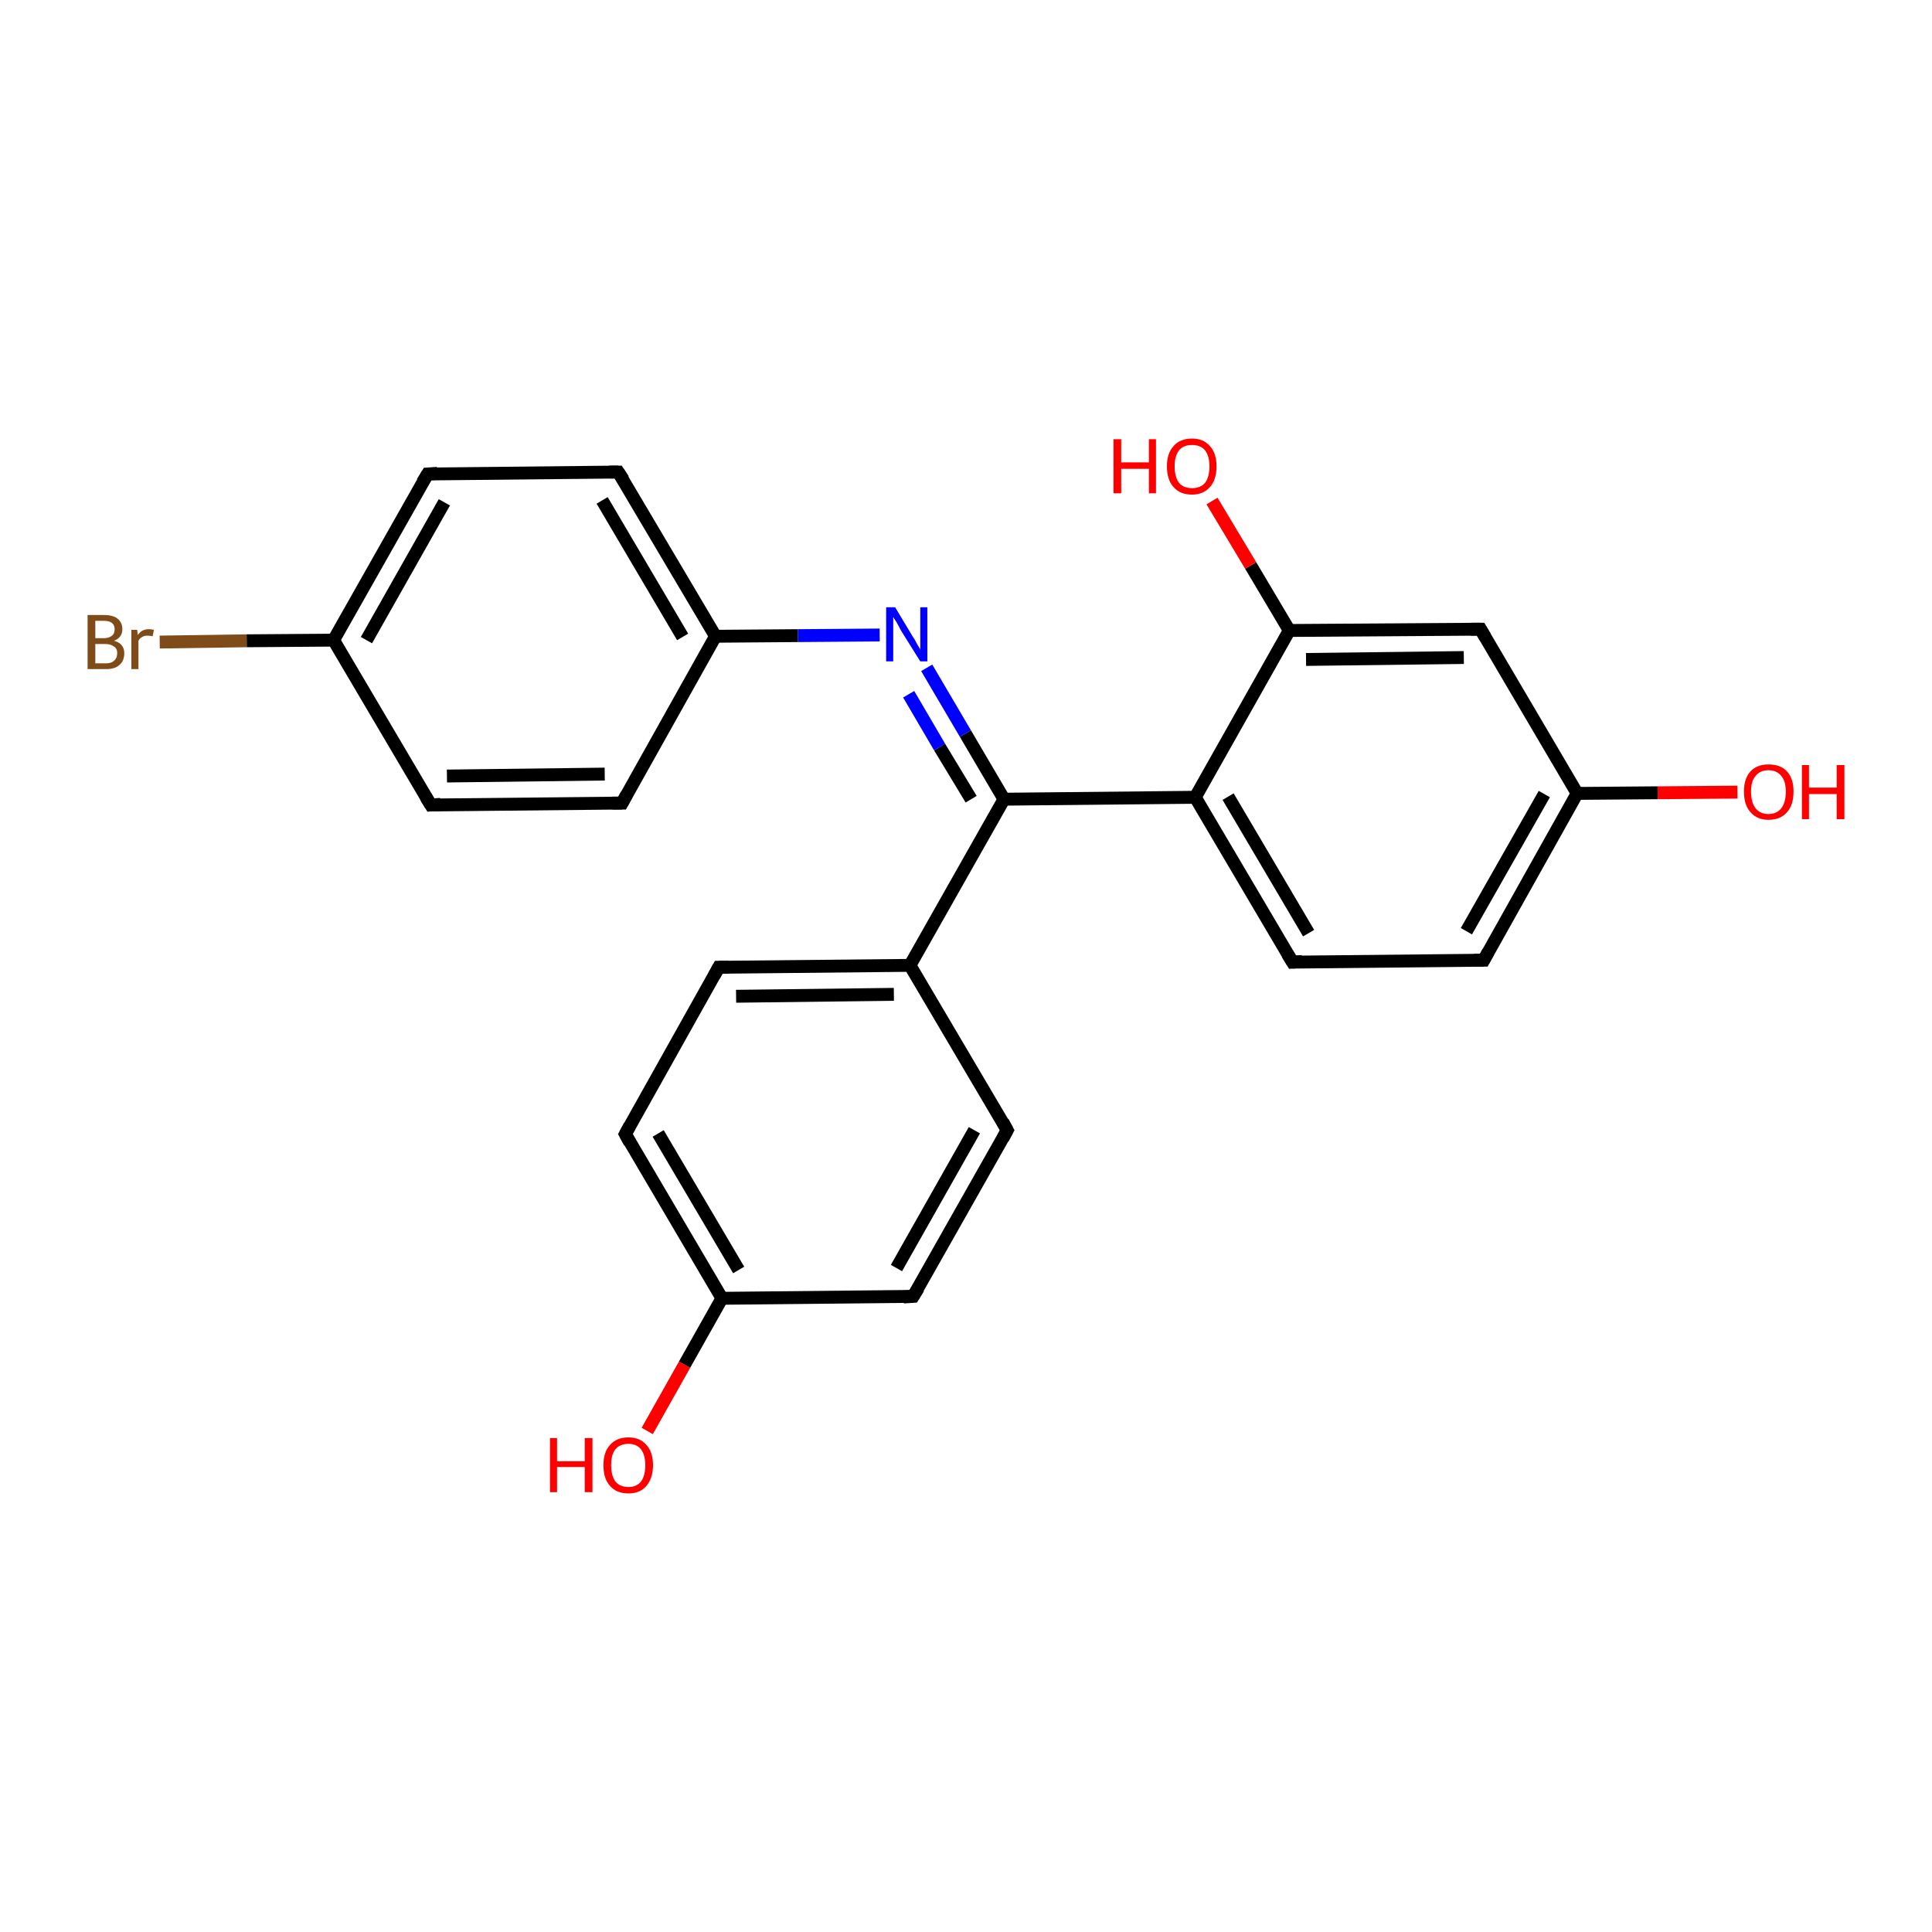 <?xml version='1.0' encoding='iso-8859-1'?>
<svg version='1.1' baseProfile='full'
              xmlns='http://www.w3.org/2000/svg'
                      xmlns:rdkit='http://www.rdkit.org/xml'
                      xmlns:xlink='http://www.w3.org/1999/xlink'
                  xml:space='preserve'
width='300px' height='300px' viewBox='0 0 300 300'>
<!-- END OF HEADER -->
<rect style='opacity:1.0;fill:#FFFFFF;stroke:none' width='300.0' height='300.0' x='0.0' y='0.0'> </rect>
<path class='bond-0 atom-0 atom-1' d='M 100.5,222.2 L 106.3,211.9' style='fill:none;fill-rule:evenodd;stroke:#FF0000;stroke-width:2.0px;stroke-linecap:butt;stroke-linejoin:miter;stroke-opacity:1' />
<path class='bond-0 atom-0 atom-1' d='M 106.3,211.9 L 112.1,201.6' style='fill:none;fill-rule:evenodd;stroke:#000000;stroke-width:2.0px;stroke-linecap:butt;stroke-linejoin:miter;stroke-opacity:1' />
<path class='bond-1 atom-1 atom-2' d='M 112.1,201.6 L 97.1,176.1' style='fill:none;fill-rule:evenodd;stroke:#000000;stroke-width:2.0px;stroke-linecap:butt;stroke-linejoin:miter;stroke-opacity:1' />
<path class='bond-1 atom-1 atom-2' d='M 114.7,197.2 L 102.2,176.0' style='fill:none;fill-rule:evenodd;stroke:#000000;stroke-width:2.0px;stroke-linecap:butt;stroke-linejoin:miter;stroke-opacity:1' />
<path class='bond-2 atom-2 atom-3' d='M 97.1,176.1 L 111.6,150.2' style='fill:none;fill-rule:evenodd;stroke:#000000;stroke-width:2.0px;stroke-linecap:butt;stroke-linejoin:miter;stroke-opacity:1' />
<path class='bond-3 atom-3 atom-4' d='M 111.6,150.2 L 141.3,149.9' style='fill:none;fill-rule:evenodd;stroke:#000000;stroke-width:2.0px;stroke-linecap:butt;stroke-linejoin:miter;stroke-opacity:1' />
<path class='bond-3 atom-3 atom-4' d='M 114.3,154.7 L 138.8,154.4' style='fill:none;fill-rule:evenodd;stroke:#000000;stroke-width:2.0px;stroke-linecap:butt;stroke-linejoin:miter;stroke-opacity:1' />
<path class='bond-4 atom-4 atom-5' d='M 141.3,149.9 L 156.4,175.5' style='fill:none;fill-rule:evenodd;stroke:#000000;stroke-width:2.0px;stroke-linecap:butt;stroke-linejoin:miter;stroke-opacity:1' />
<path class='bond-5 atom-5 atom-6' d='M 156.4,175.5 L 141.8,201.3' style='fill:none;fill-rule:evenodd;stroke:#000000;stroke-width:2.0px;stroke-linecap:butt;stroke-linejoin:miter;stroke-opacity:1' />
<path class='bond-5 atom-5 atom-6' d='M 151.3,175.5 L 139.2,196.9' style='fill:none;fill-rule:evenodd;stroke:#000000;stroke-width:2.0px;stroke-linecap:butt;stroke-linejoin:miter;stroke-opacity:1' />
<path class='bond-6 atom-4 atom-7' d='M 141.3,149.9 L 155.9,124.1' style='fill:none;fill-rule:evenodd;stroke:#000000;stroke-width:2.0px;stroke-linecap:butt;stroke-linejoin:miter;stroke-opacity:1' />
<path class='bond-7 atom-7 atom-8' d='M 155.9,124.1 L 149.9,113.9' style='fill:none;fill-rule:evenodd;stroke:#000000;stroke-width:2.0px;stroke-linecap:butt;stroke-linejoin:miter;stroke-opacity:1' />
<path class='bond-7 atom-7 atom-8' d='M 149.9,113.9 L 143.9,103.7' style='fill:none;fill-rule:evenodd;stroke:#0000FF;stroke-width:2.0px;stroke-linecap:butt;stroke-linejoin:miter;stroke-opacity:1' />
<path class='bond-7 atom-7 atom-8' d='M 150.8,124.1 L 145.9,116.0' style='fill:none;fill-rule:evenodd;stroke:#000000;stroke-width:2.0px;stroke-linecap:butt;stroke-linejoin:miter;stroke-opacity:1' />
<path class='bond-7 atom-7 atom-8' d='M 145.9,116.0 L 141.1,107.8' style='fill:none;fill-rule:evenodd;stroke:#0000FF;stroke-width:2.0px;stroke-linecap:butt;stroke-linejoin:miter;stroke-opacity:1' />
<path class='bond-8 atom-8 atom-9' d='M 136.6,98.6 L 123.9,98.7' style='fill:none;fill-rule:evenodd;stroke:#0000FF;stroke-width:2.0px;stroke-linecap:butt;stroke-linejoin:miter;stroke-opacity:1' />
<path class='bond-8 atom-8 atom-9' d='M 123.9,98.7 L 111.1,98.8' style='fill:none;fill-rule:evenodd;stroke:#000000;stroke-width:2.0px;stroke-linecap:butt;stroke-linejoin:miter;stroke-opacity:1' />
<path class='bond-9 atom-9 atom-10' d='M 111.1,98.8 L 96.0,73.3' style='fill:none;fill-rule:evenodd;stroke:#000000;stroke-width:2.0px;stroke-linecap:butt;stroke-linejoin:miter;stroke-opacity:1' />
<path class='bond-9 atom-9 atom-10' d='M 106.0,98.9 L 93.5,77.7' style='fill:none;fill-rule:evenodd;stroke:#000000;stroke-width:2.0px;stroke-linecap:butt;stroke-linejoin:miter;stroke-opacity:1' />
<path class='bond-10 atom-10 atom-11' d='M 96.0,73.3 L 66.4,73.6' style='fill:none;fill-rule:evenodd;stroke:#000000;stroke-width:2.0px;stroke-linecap:butt;stroke-linejoin:miter;stroke-opacity:1' />
<path class='bond-11 atom-11 atom-12' d='M 66.4,73.6 L 51.8,99.4' style='fill:none;fill-rule:evenodd;stroke:#000000;stroke-width:2.0px;stroke-linecap:butt;stroke-linejoin:miter;stroke-opacity:1' />
<path class='bond-11 atom-11 atom-12' d='M 69.0,78.0 L 56.9,99.4' style='fill:none;fill-rule:evenodd;stroke:#000000;stroke-width:2.0px;stroke-linecap:butt;stroke-linejoin:miter;stroke-opacity:1' />
<path class='bond-12 atom-12 atom-13' d='M 51.8,99.4 L 38.3,99.5' style='fill:none;fill-rule:evenodd;stroke:#000000;stroke-width:2.0px;stroke-linecap:butt;stroke-linejoin:miter;stroke-opacity:1' />
<path class='bond-12 atom-12 atom-13' d='M 38.3,99.5 L 24.8,99.7' style='fill:none;fill-rule:evenodd;stroke:#7F4C19;stroke-width:2.0px;stroke-linecap:butt;stroke-linejoin:miter;stroke-opacity:1' />
<path class='bond-13 atom-12 atom-14' d='M 51.8,99.4 L 66.9,125.0' style='fill:none;fill-rule:evenodd;stroke:#000000;stroke-width:2.0px;stroke-linecap:butt;stroke-linejoin:miter;stroke-opacity:1' />
<path class='bond-14 atom-14 atom-15' d='M 66.9,125.0 L 96.6,124.7' style='fill:none;fill-rule:evenodd;stroke:#000000;stroke-width:2.0px;stroke-linecap:butt;stroke-linejoin:miter;stroke-opacity:1' />
<path class='bond-14 atom-14 atom-15' d='M 69.4,120.5 L 93.9,120.2' style='fill:none;fill-rule:evenodd;stroke:#000000;stroke-width:2.0px;stroke-linecap:butt;stroke-linejoin:miter;stroke-opacity:1' />
<path class='bond-15 atom-7 atom-16' d='M 155.9,124.1 L 185.6,123.8' style='fill:none;fill-rule:evenodd;stroke:#000000;stroke-width:2.0px;stroke-linecap:butt;stroke-linejoin:miter;stroke-opacity:1' />
<path class='bond-16 atom-16 atom-17' d='M 185.6,123.8 L 200.7,149.4' style='fill:none;fill-rule:evenodd;stroke:#000000;stroke-width:2.0px;stroke-linecap:butt;stroke-linejoin:miter;stroke-opacity:1' />
<path class='bond-16 atom-16 atom-17' d='M 190.7,123.7 L 203.2,144.9' style='fill:none;fill-rule:evenodd;stroke:#000000;stroke-width:2.0px;stroke-linecap:butt;stroke-linejoin:miter;stroke-opacity:1' />
<path class='bond-17 atom-17 atom-18' d='M 200.7,149.4 L 230.4,149.1' style='fill:none;fill-rule:evenodd;stroke:#000000;stroke-width:2.0px;stroke-linecap:butt;stroke-linejoin:miter;stroke-opacity:1' />
<path class='bond-18 atom-18 atom-19' d='M 230.4,149.1 L 244.9,123.2' style='fill:none;fill-rule:evenodd;stroke:#000000;stroke-width:2.0px;stroke-linecap:butt;stroke-linejoin:miter;stroke-opacity:1' />
<path class='bond-18 atom-18 atom-19' d='M 227.7,144.6 L 239.8,123.3' style='fill:none;fill-rule:evenodd;stroke:#000000;stroke-width:2.0px;stroke-linecap:butt;stroke-linejoin:miter;stroke-opacity:1' />
<path class='bond-19 atom-19 atom-20' d='M 244.9,123.2 L 257.4,123.1' style='fill:none;fill-rule:evenodd;stroke:#000000;stroke-width:2.0px;stroke-linecap:butt;stroke-linejoin:miter;stroke-opacity:1' />
<path class='bond-19 atom-19 atom-20' d='M 257.4,123.1 L 269.8,123.0' style='fill:none;fill-rule:evenodd;stroke:#FF0000;stroke-width:2.0px;stroke-linecap:butt;stroke-linejoin:miter;stroke-opacity:1' />
<path class='bond-20 atom-19 atom-21' d='M 244.9,123.2 L 229.9,97.7' style='fill:none;fill-rule:evenodd;stroke:#000000;stroke-width:2.0px;stroke-linecap:butt;stroke-linejoin:miter;stroke-opacity:1' />
<path class='bond-21 atom-21 atom-22' d='M 229.9,97.7 L 200.2,97.9' style='fill:none;fill-rule:evenodd;stroke:#000000;stroke-width:2.0px;stroke-linecap:butt;stroke-linejoin:miter;stroke-opacity:1' />
<path class='bond-21 atom-21 atom-22' d='M 227.3,102.1 L 202.8,102.4' style='fill:none;fill-rule:evenodd;stroke:#000000;stroke-width:2.0px;stroke-linecap:butt;stroke-linejoin:miter;stroke-opacity:1' />
<path class='bond-22 atom-22 atom-23' d='M 200.2,97.9 L 194.2,87.8' style='fill:none;fill-rule:evenodd;stroke:#000000;stroke-width:2.0px;stroke-linecap:butt;stroke-linejoin:miter;stroke-opacity:1' />
<path class='bond-22 atom-22 atom-23' d='M 194.2,87.8 L 188.2,77.8' style='fill:none;fill-rule:evenodd;stroke:#FF0000;stroke-width:2.0px;stroke-linecap:butt;stroke-linejoin:miter;stroke-opacity:1' />
<path class='bond-23 atom-6 atom-1' d='M 141.8,201.3 L 112.1,201.6' style='fill:none;fill-rule:evenodd;stroke:#000000;stroke-width:2.0px;stroke-linecap:butt;stroke-linejoin:miter;stroke-opacity:1' />
<path class='bond-24 atom-15 atom-9' d='M 96.6,124.7 L 111.1,98.8' style='fill:none;fill-rule:evenodd;stroke:#000000;stroke-width:2.0px;stroke-linecap:butt;stroke-linejoin:miter;stroke-opacity:1' />
<path class='bond-25 atom-22 atom-16' d='M 200.2,97.9 L 185.6,123.8' style='fill:none;fill-rule:evenodd;stroke:#000000;stroke-width:2.0px;stroke-linecap:butt;stroke-linejoin:miter;stroke-opacity:1' />
<path d='M 97.8,177.4 L 97.1,176.1 L 97.8,174.8' style='fill:none;stroke:#000000;stroke-width:2.0px;stroke-linecap:butt;stroke-linejoin:miter;stroke-opacity:1;' />
<path d='M 110.9,151.5 L 111.6,150.2 L 113.1,150.2' style='fill:none;stroke:#000000;stroke-width:2.0px;stroke-linecap:butt;stroke-linejoin:miter;stroke-opacity:1;' />
<path d='M 155.7,174.2 L 156.4,175.5 L 155.7,176.8' style='fill:none;stroke:#000000;stroke-width:2.0px;stroke-linecap:butt;stroke-linejoin:miter;stroke-opacity:1;' />
<path d='M 142.6,200.0 L 141.8,201.3 L 140.3,201.4' style='fill:none;stroke:#000000;stroke-width:2.0px;stroke-linecap:butt;stroke-linejoin:miter;stroke-opacity:1;' />
<path d='M 96.8,74.5 L 96.0,73.3 L 94.6,73.3' style='fill:none;stroke:#000000;stroke-width:2.0px;stroke-linecap:butt;stroke-linejoin:miter;stroke-opacity:1;' />
<path d='M 67.9,73.5 L 66.4,73.6 L 65.6,74.9' style='fill:none;stroke:#000000;stroke-width:2.0px;stroke-linecap:butt;stroke-linejoin:miter;stroke-opacity:1;' />
<path d='M 66.1,123.7 L 66.9,125.0 L 68.4,124.9' style='fill:none;stroke:#000000;stroke-width:2.0px;stroke-linecap:butt;stroke-linejoin:miter;stroke-opacity:1;' />
<path d='M 95.1,124.7 L 96.6,124.7 L 97.3,123.4' style='fill:none;stroke:#000000;stroke-width:2.0px;stroke-linecap:butt;stroke-linejoin:miter;stroke-opacity:1;' />
<path d='M 199.9,148.1 L 200.7,149.4 L 202.2,149.3' style='fill:none;stroke:#000000;stroke-width:2.0px;stroke-linecap:butt;stroke-linejoin:miter;stroke-opacity:1;' />
<path d='M 228.9,149.1 L 230.4,149.1 L 231.1,147.8' style='fill:none;stroke:#000000;stroke-width:2.0px;stroke-linecap:butt;stroke-linejoin:miter;stroke-opacity:1;' />
<path d='M 230.6,98.9 L 229.9,97.7 L 228.4,97.7' style='fill:none;stroke:#000000;stroke-width:2.0px;stroke-linecap:butt;stroke-linejoin:miter;stroke-opacity:1;' />
<path class='atom-0' d='M 85.4 223.3
L 86.5 223.3
L 86.5 226.9
L 90.8 226.9
L 90.8 223.3
L 92.0 223.3
L 92.0 231.7
L 90.8 231.7
L 90.8 227.8
L 86.5 227.8
L 86.5 231.7
L 85.4 231.7
L 85.4 223.3
' fill='#FF0000'/>
<path class='atom-0' d='M 93.7 227.5
Q 93.7 225.5, 94.7 224.4
Q 95.7 223.2, 97.6 223.2
Q 99.4 223.2, 100.4 224.4
Q 101.4 225.5, 101.4 227.5
Q 101.4 229.5, 100.4 230.7
Q 99.4 231.9, 97.6 231.9
Q 95.7 231.9, 94.7 230.7
Q 93.7 229.6, 93.7 227.5
M 97.6 230.9
Q 98.8 230.9, 99.5 230.1
Q 100.2 229.2, 100.2 227.5
Q 100.2 225.9, 99.5 225.0
Q 98.8 224.2, 97.6 224.2
Q 96.3 224.2, 95.6 225.0
Q 94.9 225.8, 94.9 227.5
Q 94.9 229.2, 95.6 230.1
Q 96.3 230.9, 97.6 230.9
' fill='#FF0000'/>
<path class='atom-8' d='M 139.0 94.3
L 141.7 98.8
Q 142.0 99.2, 142.4 100.0
Q 142.9 100.8, 142.9 100.9
L 142.9 94.3
L 144.0 94.3
L 144.0 102.7
L 142.9 102.7
L 139.9 97.9
Q 139.6 97.3, 139.2 96.6
Q 138.8 96.0, 138.7 95.8
L 138.7 102.7
L 137.6 102.7
L 137.6 94.3
L 139.0 94.3
' fill='#0000FF'/>
<path class='atom-13' d='M 17.7 99.5
Q 18.5 99.7, 18.9 100.2
Q 19.3 100.7, 19.3 101.4
Q 19.3 102.6, 18.6 103.2
Q 17.9 103.9, 16.5 103.9
L 13.6 103.9
L 13.6 95.5
L 16.1 95.5
Q 17.6 95.5, 18.3 96.1
Q 19.0 96.7, 19.0 97.7
Q 19.0 99.0, 17.7 99.5
M 14.8 96.4
L 14.8 99.1
L 16.1 99.1
Q 16.9 99.1, 17.4 98.7
Q 17.8 98.4, 17.8 97.7
Q 17.8 96.4, 16.1 96.4
L 14.8 96.4
M 16.5 103.0
Q 17.3 103.0, 17.7 102.6
Q 18.2 102.2, 18.2 101.4
Q 18.2 100.7, 17.7 100.4
Q 17.2 100.0, 16.3 100.0
L 14.8 100.0
L 14.8 103.0
L 16.5 103.0
' fill='#7F4C19'/>
<path class='atom-13' d='M 21.3 97.8
L 21.4 98.6
Q 22.0 97.7, 23.1 97.7
Q 23.4 97.7, 23.9 97.8
L 23.7 98.8
Q 23.2 98.7, 22.9 98.7
Q 22.4 98.7, 22.1 98.9
Q 21.7 99.1, 21.5 99.5
L 21.5 103.9
L 20.4 103.9
L 20.4 97.8
L 21.3 97.8
' fill='#7F4C19'/>
<path class='atom-20' d='M 270.8 122.9
Q 270.8 120.9, 271.8 119.8
Q 272.8 118.7, 274.6 118.7
Q 276.5 118.7, 277.5 119.8
Q 278.5 120.9, 278.5 122.9
Q 278.5 125.0, 277.5 126.1
Q 276.5 127.3, 274.6 127.3
Q 272.8 127.3, 271.8 126.1
Q 270.8 125.0, 270.8 122.9
M 274.6 126.4
Q 275.9 126.4, 276.6 125.5
Q 277.3 124.6, 277.3 122.9
Q 277.3 121.3, 276.6 120.5
Q 275.9 119.6, 274.6 119.6
Q 273.3 119.6, 272.6 120.5
Q 271.9 121.3, 271.9 122.9
Q 271.9 124.6, 272.6 125.5
Q 273.3 126.4, 274.6 126.4
' fill='#FF0000'/>
<path class='atom-20' d='M 279.8 118.8
L 280.9 118.8
L 280.9 122.3
L 285.2 122.3
L 285.2 118.8
L 286.4 118.8
L 286.4 127.2
L 285.2 127.2
L 285.2 123.3
L 280.9 123.3
L 280.9 127.2
L 279.8 127.2
L 279.8 118.8
' fill='#FF0000'/>
<path class='atom-23' d='M 172.9 68.2
L 174.1 68.2
L 174.1 71.8
L 178.4 71.8
L 178.4 68.2
L 179.5 68.2
L 179.5 76.6
L 178.4 76.6
L 178.4 72.8
L 174.1 72.8
L 174.1 76.6
L 172.9 76.6
L 172.9 68.2
' fill='#FF0000'/>
<path class='atom-23' d='M 181.2 72.4
Q 181.2 70.4, 182.2 69.3
Q 183.2 68.1, 185.1 68.1
Q 186.9 68.1, 187.9 69.3
Q 188.9 70.4, 188.9 72.4
Q 188.9 74.5, 187.9 75.6
Q 186.9 76.8, 185.1 76.8
Q 183.2 76.8, 182.2 75.6
Q 181.2 74.5, 181.2 72.4
M 185.1 75.8
Q 186.4 75.8, 187.1 75.0
Q 187.8 74.1, 187.8 72.4
Q 187.8 70.8, 187.1 69.9
Q 186.4 69.1, 185.1 69.1
Q 183.8 69.1, 183.1 69.9
Q 182.4 70.8, 182.4 72.4
Q 182.4 74.1, 183.1 75.0
Q 183.8 75.8, 185.1 75.8
' fill='#FF0000'/>
</svg>
